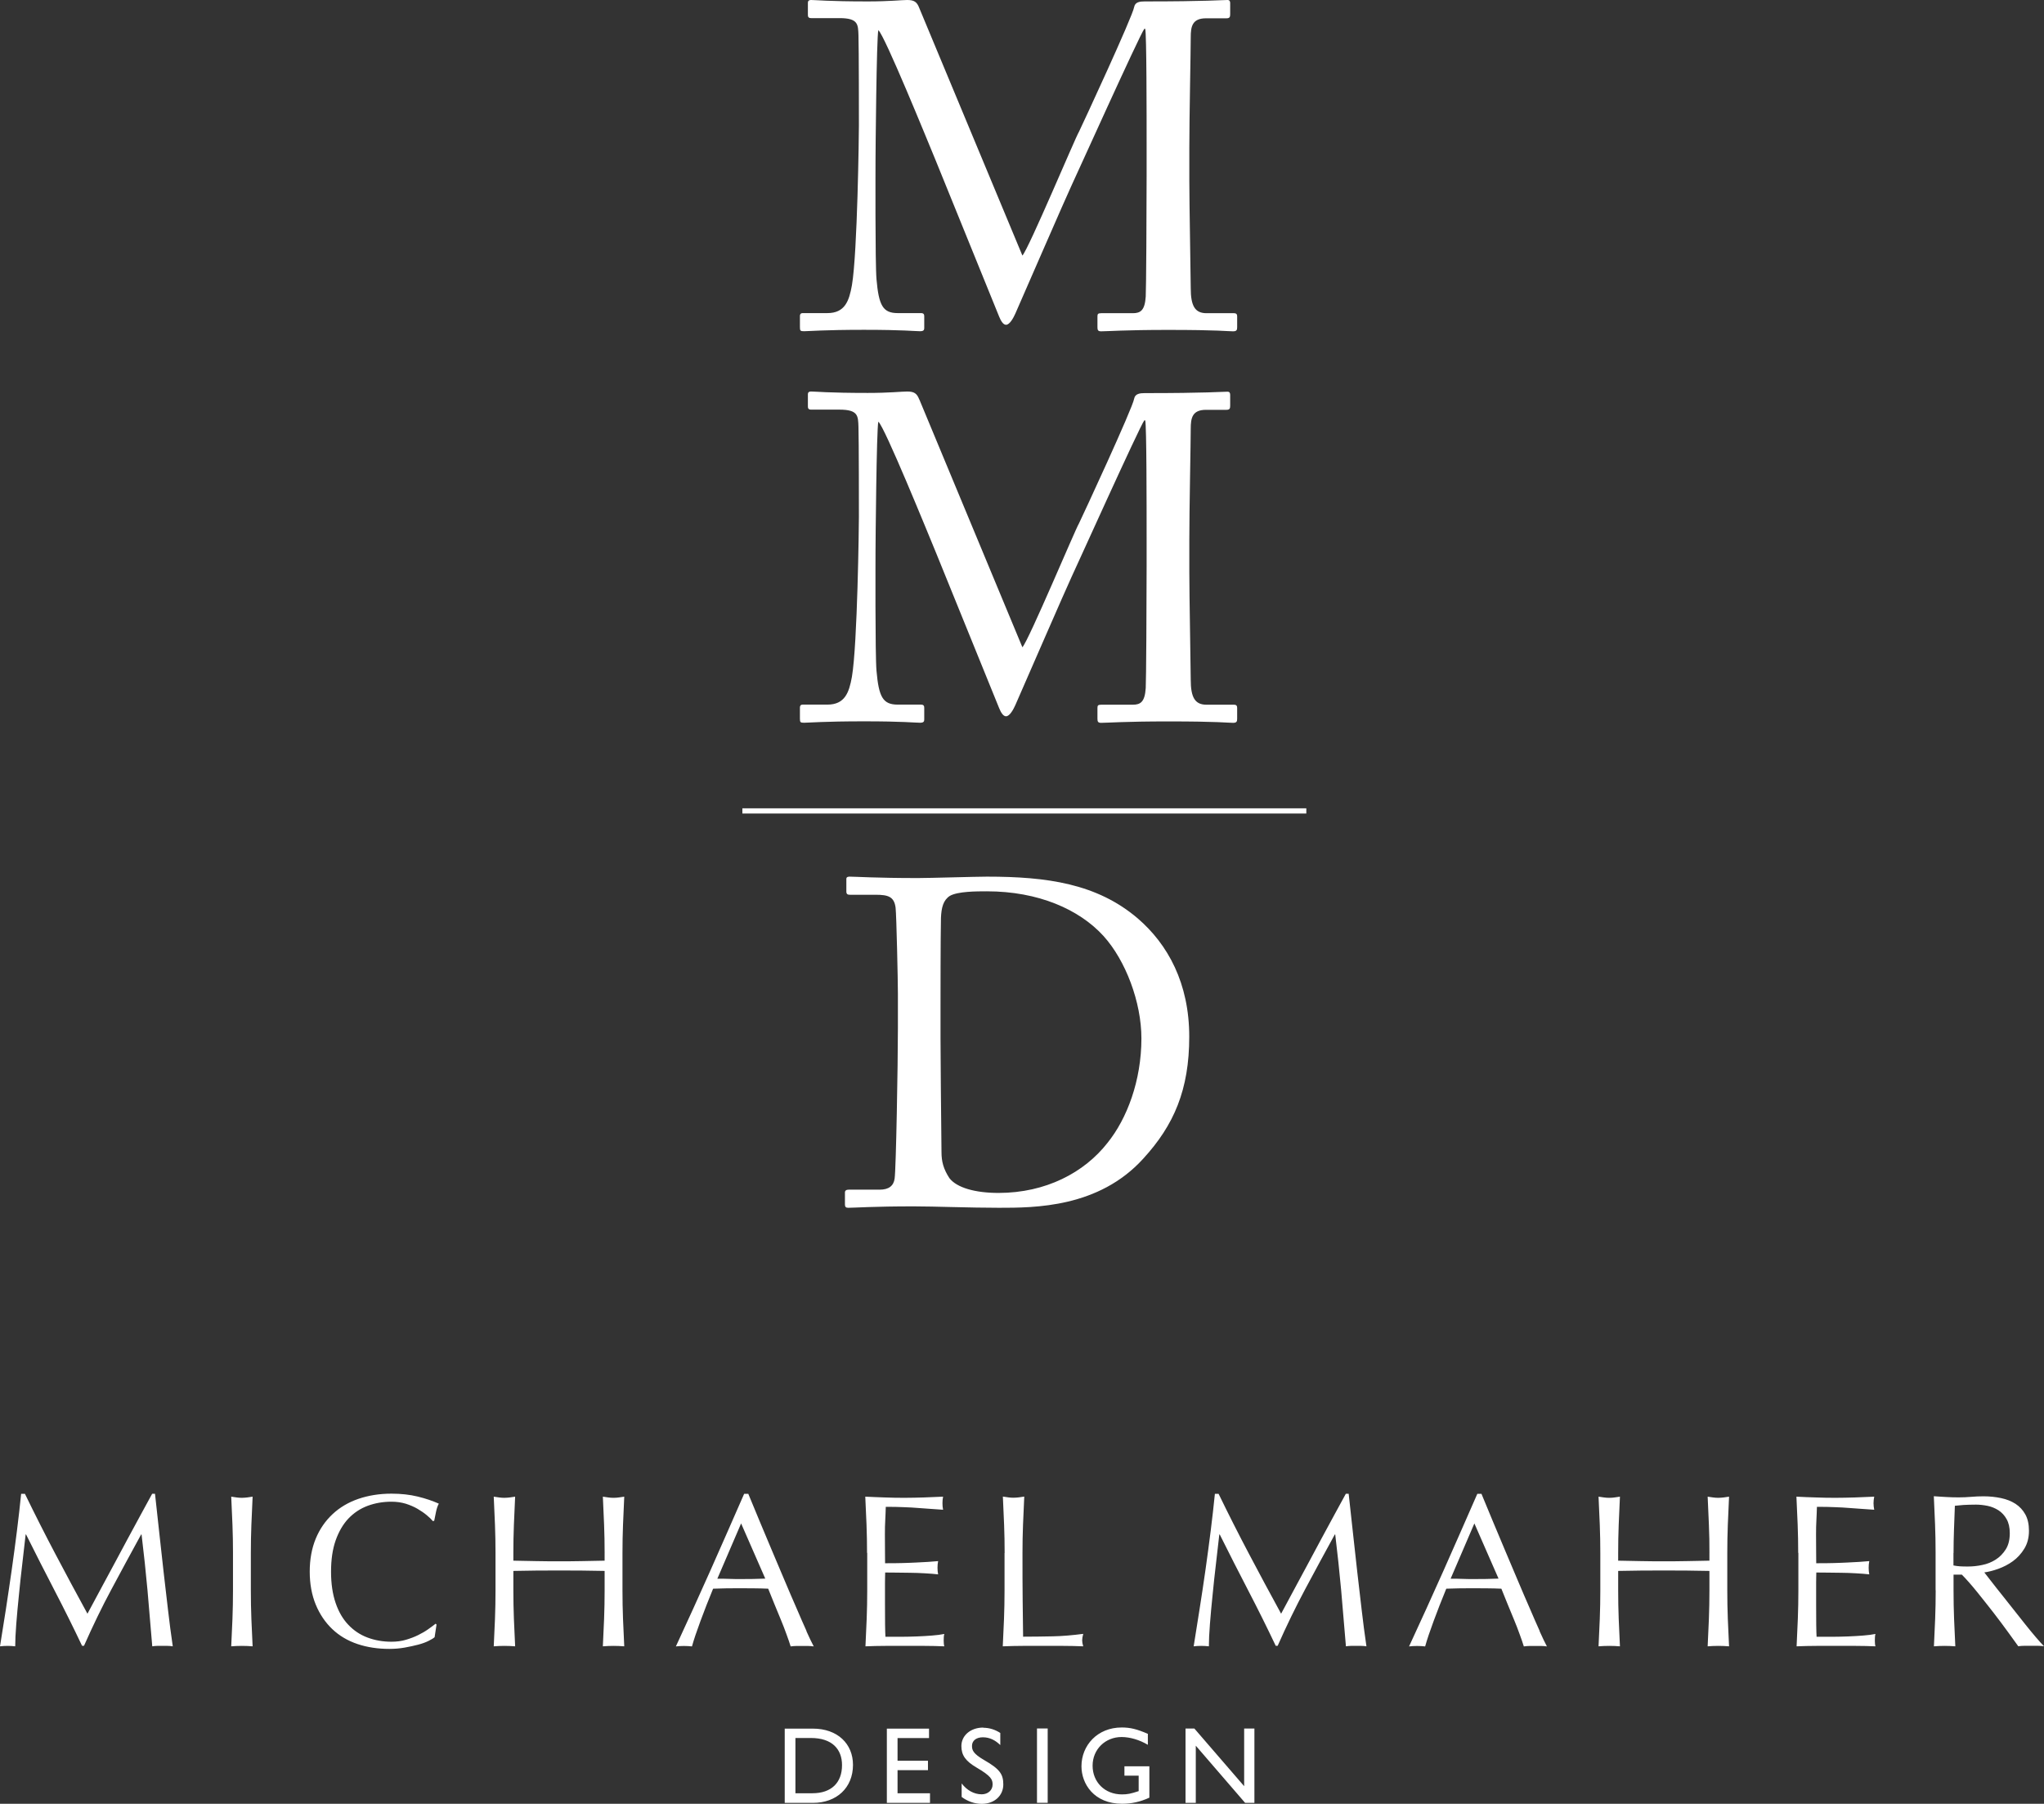 <?xml version="1.0" encoding="UTF-8"?> <svg xmlns="http://www.w3.org/2000/svg" xmlns:xlink="http://www.w3.org/1999/xlink" id="Layer_1" viewBox="0 0 231.17 204.05"><rect x="0" y="0" width="231.17" height="204.05" fill="#333333" stroke="none"/><defs><style> .cls-1 { fill: none; } .cls-2 { fill: #fff; } .cls-3 { clip-path: url(#clippath); } </style><clipPath id="clippath"><rect class="cls-1" width="231.17" height="204.05"></rect></clipPath></defs><g class="cls-3"><path class="cls-2" d="M220.94,175.69c0-.89.02-1.77.05-2.66.03-.89.07-1.78.1-2.69.26-.03.58-.06.96-.09.38-.02.85-.04,1.43-.04.43,0,.86.05,1.31.14.44.09.85.26,1.23.5.38.25.69.58.92,1,.24.42.36.95.36,1.59,0,.74-.15,1.35-.46,1.84-.31.48-.69.87-1.15,1.16-.46.29-.96.49-1.52.6-.55.12-1.08.17-1.59.17-.33,0-.63,0-.9-.02-.27-.02-.52-.05-.75-.1v-1.4ZM218.92,179.93c0,1.08-.02,2.15-.06,3.2-.04,1.05-.09,2.09-.14,3.11.38-.03.78-.05,1.21-.05s.83.02,1.21.05c-.05-1.02-.09-2.05-.14-3.11-.04-1.05-.06-2.12-.06-3.2v-1.8h.94c.53.54,1.11,1.2,1.74,1.98.63.78,1.25,1.57,1.86,2.35.61.79,1.16,1.53,1.66,2.22.5.69.88,1.21,1.12,1.55.23-.03.47-.05.72-.05h1.45c.25,0,.49.02.74.05-.23-.23-.53-.57-.91-1.01-.38-.44-.78-.93-1.21-1.47s-.87-1.09-1.33-1.68c-.46-.58-.9-1.14-1.33-1.68-.43-.53-.81-1.02-1.16-1.47-.35-.44-.62-.79-.81-1.04.48-.07,1.01-.2,1.59-.41.58-.21,1.13-.49,1.64-.86.51-.37.94-.84,1.29-1.41.35-.57.53-1.24.53-2.03,0-.74-.14-1.36-.41-1.85-.27-.49-.64-.89-1.11-1.2-.47-.3-1.02-.52-1.64-.65-.63-.13-1.28-.2-1.97-.2-.48,0-.95.02-1.41.06-.46.04-.93.06-1.4.06s-.95-.01-1.41-.04-.93-.05-1.41-.09c.05,1.09.09,2.15.14,3.19.04,1.04.06,2.11.06,3.19v4.24ZM203.39,175.67v4.24c0,1.08-.02,2.15-.06,3.19-.04,1.04-.09,2.09-.14,3.14.76-.03,1.5-.05,2.24-.05h4.47c.73,0,1.47.02,2.21.05-.05-.16-.07-.38-.07-.64,0-.11,0-.24.01-.38,0-.14.03-.27.06-.38-.4.08-.86.14-1.39.18-.53.04-1.1.08-1.7.1-.6.02-1.21.04-1.84.04h-1.73c-.02-.31-.03-.77-.04-1.38,0-.61-.01-1.38-.01-2.32v-2.44c0-.26,0-.48.01-.65,0-.17.01-.33.01-.48.3,0,.69,0,1.2.01.5,0,1.04.02,1.6.02.57,0,1.13.03,1.7.06.57.03,1.06.07,1.49.12-.05-.25-.07-.49-.07-.74,0-.26.02-.52.07-.76-.36.03-.74.06-1.15.09-.4.02-.84.05-1.32.07-.48.02-1,.05-1.58.06-.57.02-1.22.02-1.95.02,0-.31,0-.77-.01-1.38,0-.61-.01-1.23-.01-1.87,0-.61.01-1.15.04-1.63.02-.48.05-.98.06-1.5.8,0,1.5.01,2.07.04.57.02,1.1.05,1.59.09s.95.07,1.38.1c.44.03.92.07,1.44.1-.05-.25-.08-.49-.08-.74s.03-.49.08-.74c-.74.03-1.47.06-2.19.09-.72.02-1.45.04-2.19.04s-1.48-.01-2.21-.04c-.73-.02-1.47-.05-2.21-.09.05,1.05.09,2.1.14,3.16.04,1.05.06,2.12.06,3.2M193.33,175.69v.86c-.89.02-1.75.03-2.58.05-.83.02-1.69.02-2.58.02s-1.75,0-2.58-.02c-.83-.02-1.69-.03-2.58-.05v-.86c0-1.09.02-2.15.06-3.19.04-1.04.09-2.11.14-3.19-.21.03-.42.06-.62.09s-.4.04-.59.04-.39-.01-.59-.04c-.2-.02-.4-.05-.62-.09.05,1.09.09,2.15.14,3.19.04,1.04.06,2.11.06,3.19v4.24c0,1.08-.02,2.15-.06,3.2-.04,1.05-.09,2.09-.14,3.11.38-.03.78-.05,1.21-.05s.83.02,1.21.05c-.05-1.02-.09-2.05-.14-3.11-.04-1.05-.06-2.12-.06-3.2v-2.22c.89-.02,1.75-.03,2.58-.04s1.69-.01,2.58-.01,1.75,0,2.58.01,1.69.02,2.58.04v2.22c0,1.08-.02,2.15-.06,3.2-.04,1.05-.09,2.09-.14,3.11.38-.03.78-.05,1.21-.05s.83.02,1.21.05c-.05-1.02-.09-2.05-.14-3.11-.04-1.05-.06-2.12-.06-3.2v-4.24c0-1.09.02-2.15.06-3.19.04-1.04.09-2.11.14-3.19-.21.03-.42.06-.62.09-.2.02-.39.04-.59.04s-.39-.01-.59-.04c-.2-.02-.4-.05-.62-.09.05,1.09.09,2.15.14,3.19s.06,2.11.06,3.19M174.14,184.52c-.34-.76-.72-1.61-1.13-2.58-.42-.96-.87-2-1.34-3.12-.48-1.12-.95-2.24-1.43-3.38-.48-1.13-.95-2.25-1.41-3.36-.46-1.11-.89-2.14-1.28-3.09h-.47c-1.28,2.94-2.56,5.83-3.82,8.68-1.27,2.84-2.56,5.7-3.9,8.58.28-.03.58-.05.91-.05s.63.02.91.05c.21-.76.53-1.71.96-2.87.43-1.16.9-2.38,1.43-3.66.51-.02,1.01-.03,1.5-.04.49,0,.99-.01,1.5-.01.54,0,1.08,0,1.63.01.54,0,1.08.02,1.6.04.21.54.44,1.11.69,1.71.25.6.49,1.19.73,1.77.24.58.46,1.14.65,1.68.2.53.35.99.47,1.37.23-.03.45-.05.65-.05h1.31c.21,0,.42.02.65.05-.21-.4-.49-.97-.83-1.73M166.74,172.32l2.74,6.26c-.46.02-.92.03-1.38.04-.46,0-.92.01-1.38.01-.43,0-.87,0-1.33-.02-.46-.02-.9-.02-1.33-.02l2.69-6.26ZM137.82,168.99h-.42c-.13,1.31-.29,2.7-.47,4.15-.18,1.45-.38,2.93-.59,4.42-.21,1.5-.44,2.98-.67,4.46-.23,1.48-.45,2.88-.67,4.22.26-.03.55-.05.86-.05s.6.02.86.05c0-.66.04-1.5.12-2.53.08-1.03.18-2.12.3-3.28.11-1.16.24-2.33.38-3.52.14-1.19.27-2.3.38-3.32h.05c1.08,2.17,2.16,4.29,3.24,6.37,1.08,2.08,2.11,4.15,3.09,6.22h.22c.99-2.24,2.03-4.38,3.12-6.42,1.09-2.05,2.21-4.1,3.34-6.17h.05c.26,2.14.48,4.23.67,6.29.18,2.05.36,4.17.54,6.36.2-.03.39-.05.58-.05h1.16c.19,0,.38.02.58.05-.2-1.36-.38-2.74-.54-4.13-.16-1.39-.33-2.79-.49-4.22-.16-1.42-.32-2.87-.48-4.34-.16-1.47-.32-2.99-.5-4.57h-.32c-.41.76-.85,1.57-1.33,2.44-.48.87-.96,1.76-1.44,2.66-.48.9-.96,1.8-1.43,2.67-.47.88-.91,1.7-1.32,2.45-.41.76-.77,1.43-1.08,2.01-.31.58-.55,1.03-.72,1.34-1.27-2.32-2.48-4.58-3.64-6.78-1.16-2.2-2.31-4.47-3.44-6.8M113.61,175.69v4.24c0,1.08-.02,2.15-.06,3.2-.04,1.05-.09,2.09-.14,3.11.79-.03,1.55-.05,2.28-.05h4.55c.76,0,1.51.02,2.27.05-.08-.26-.12-.48-.12-.67,0-.2.04-.44.12-.74-1.23.16-2.38.26-3.45.28-1.07.02-2.19.04-3.35.04-.02-1.2-.03-2.56-.05-4.08-.02-1.52-.02-3.32-.02-5.39,0-1.09.02-2.15.06-3.19.04-1.04.09-2.11.14-3.19-.21.03-.42.06-.62.09-.2.02-.4.04-.59.04s-.39-.01-.59-.04c-.2-.02-.4-.05-.62-.09.05,1.09.09,2.15.14,3.19.04,1.04.06,2.11.06,3.19M98.08,175.67v4.24c0,1.08-.02,2.15-.06,3.19-.04,1.04-.09,2.09-.14,3.14.76-.03,1.5-.05,2.24-.05h4.47c.73,0,1.47.02,2.21.05-.05-.16-.07-.38-.07-.64,0-.11,0-.24.01-.38,0-.14.03-.27.06-.38-.39.08-.86.14-1.39.18-.53.04-1.1.08-1.7.1-.6.02-1.21.04-1.84.04h-1.73c-.02-.31-.03-.77-.04-1.38,0-.61-.01-1.38-.01-2.32v-2.44c0-.26,0-.48.01-.65,0-.17.01-.33.01-.48.3,0,.69,0,1.2.01.5,0,1.04.02,1.6.02.57,0,1.13.03,1.7.06.57.03,1.06.07,1.49.12-.05-.25-.07-.49-.07-.74,0-.26.02-.52.07-.76-.36.03-.74.06-1.15.09-.4.02-.84.05-1.32.07-.48.02-1,.05-1.58.06-.58.02-1.22.02-1.95.02,0-.31,0-.77-.01-1.38,0-.61-.01-1.23-.01-1.87,0-.61.01-1.15.04-1.63.02-.48.05-.98.06-1.5.8,0,1.5.01,2.07.04.57.02,1.11.05,1.59.09.48.03.94.07,1.38.1.44.03.92.07,1.44.1-.05-.25-.07-.49-.07-.74s.02-.49.07-.74c-.74.03-1.47.06-2.19.09-.72.02-1.45.04-2.19.04s-1.48-.01-2.21-.04-1.47-.05-2.21-.09c.05,1.05.09,2.1.14,3.16.04,1.05.06,2.12.06,3.2M91.22,184.52c-.34-.76-.72-1.61-1.13-2.58-.42-.96-.87-2-1.34-3.12-.48-1.12-.95-2.24-1.43-3.38-.48-1.13-.95-2.25-1.41-3.36-.46-1.11-.89-2.14-1.28-3.09h-.47c-1.28,2.94-2.56,5.83-3.82,8.68-1.27,2.84-2.56,5.7-3.9,8.58.28-.03.58-.05.91-.05s.63.02.91.05c.21-.76.53-1.71.96-2.87.43-1.16.9-2.38,1.43-3.66.51-.02,1.01-.03,1.5-.04.49,0,.99-.01,1.5-.01.54,0,1.08,0,1.63.01.54,0,1.08.02,1.6.04.21.54.44,1.11.69,1.71.25.6.49,1.19.73,1.77.24.58.46,1.14.65,1.68.2.53.35.99.47,1.37.23-.03.45-.05.65-.05h1.31c.21,0,.42.02.65.05-.21-.4-.49-.97-.83-1.73M83.81,172.32l2.74,6.26c-.46.02-.92.03-1.38.04s-.92.01-1.38.01c-.43,0-.87,0-1.33-.02-.46-.02-.9-.02-1.33-.02l2.69-6.26ZM68.38,175.69v.86c-.89.02-1.75.03-2.58.05-.83.02-1.69.02-2.58.02s-1.75,0-2.58-.02c-.83-.02-1.69-.03-2.58-.05v-.86c0-1.09.02-2.15.06-3.19s.09-2.11.14-3.19c-.21.03-.42.06-.62.09-.2.02-.4.04-.59.04s-.39-.01-.59-.04c-.2-.02-.4-.05-.62-.09.05,1.09.09,2.15.14,3.19.04,1.04.06,2.11.06,3.19v4.24c0,1.08-.02,2.15-.06,3.2-.04,1.05-.09,2.09-.14,3.11.38-.03.78-.05,1.21-.05s.83.02,1.21.05c-.05-1.02-.09-2.05-.14-3.11-.04-1.05-.06-2.12-.06-3.2v-2.22c.89-.02,1.75-.03,2.58-.04s1.69-.01,2.58-.01,1.75,0,2.58.01,1.69.02,2.58.04v2.22c0,1.08-.02,2.15-.06,3.2-.04,1.05-.09,2.09-.14,3.11.38-.03.78-.05,1.21-.05s.83.02,1.21.05c-.05-1.02-.09-2.05-.14-3.11-.04-1.05-.06-2.12-.06-3.2v-4.24c0-1.09.02-2.15.06-3.19.04-1.04.09-2.11.14-3.19-.21.03-.42.06-.62.09s-.4.04-.59.04-.39-.01-.59-.04c-.2-.02-.4-.05-.62-.09.05,1.09.09,2.15.14,3.19.04,1.04.06,2.11.06,3.19M49.15,185.23l.22-1.45-.1-.1c-.23.18-.51.39-.85.63-.34.24-.72.46-1.13.66-.42.21-.88.38-1.38.53-.5.15-1.05.22-1.64.22-.97,0-1.87-.16-2.7-.47-.83-.31-1.55-.79-2.17-1.44-.62-.65-1.1-1.47-1.44-2.47-.34-.99-.52-2.17-.52-3.54s.17-2.54.52-3.54c.35-.99.83-1.82,1.44-2.47.62-.65,1.34-1.13,2.17-1.44.83-.31,1.73-.47,2.7-.47.59,0,1.13.08,1.63.23.49.16.94.35,1.33.58.39.23.74.47,1.04.72.3.25.53.47.69.67l.15-.05c.05-.26.11-.59.2-.99.08-.39.19-.71.32-.94-.69-.31-1.48-.58-2.38-.8-.9-.22-1.89-.33-2.97-.33-1.36,0-2.61.2-3.75.59-1.13.39-2.11.97-2.92,1.73-.81.76-1.45,1.68-1.9,2.77-.45,1.09-.68,2.34-.68,3.73s.23,2.64.68,3.73c.45,1.09,1.08,2.02,1.87,2.77.8.76,1.75,1.32,2.85,1.69,1.1.37,2.3.55,3.6.55.61,0,1.19-.05,1.75-.15s1.06-.21,1.52-.33c.45-.12.84-.26,1.16-.42.32-.16.56-.3.7-.43M26.35,175.69v4.24c0,1.08-.02,2.15-.06,3.2-.04,1.05-.09,2.09-.14,3.11.38-.03.78-.05,1.21-.05s.83.02,1.21.05c-.05-1.02-.09-2.05-.14-3.11-.04-1.05-.06-2.12-.06-3.2v-4.24c0-1.09.02-2.15.06-3.19.04-1.04.09-2.11.14-3.19-.21.03-.42.06-.62.09-.2.02-.4.04-.59.04s-.39-.01-.59-.04c-.2-.02-.4-.05-.62-.09.05,1.09.09,2.15.14,3.19.04,1.04.06,2.11.06,3.19M2.81,168.99h-.42c-.13,1.31-.29,2.7-.47,4.15-.18,1.45-.38,2.93-.59,4.42-.21,1.5-.44,2.98-.66,4.46-.23,1.48-.45,2.88-.67,4.22.26-.03.55-.05.86-.05s.6.02.86.05c0-.66.04-1.5.12-2.53.08-1.03.18-2.12.3-3.28.11-1.16.24-2.33.38-3.52.14-1.19.27-2.3.38-3.32h.05c1.08,2.17,2.16,4.29,3.24,6.37,1.08,2.08,2.11,4.15,3.09,6.22h.22c.99-2.24,2.02-4.38,3.12-6.42,1.09-2.05,2.21-4.1,3.34-6.17h.05c.26,2.14.48,4.23.67,6.29.18,2.05.36,4.17.54,6.36.2-.03.39-.05.58-.05h1.16c.19,0,.38.02.58.05-.2-1.36-.38-2.74-.54-4.13-.16-1.39-.33-2.79-.49-4.22-.16-1.42-.32-2.87-.48-4.34-.16-1.47-.32-2.99-.5-4.57h-.32c-.41.76-.86,1.57-1.33,2.44s-.96,1.76-1.44,2.66c-.48.9-.96,1.8-1.43,2.67-.47.88-.91,1.7-1.32,2.45-.41.76-.77,1.43-1.08,2.01-.31.58-.55,1.03-.72,1.34-1.27-2.32-2.48-4.58-3.64-6.78s-2.31-4.47-3.44-6.8"></path><path class="cls-2" d="M134.08,195.54v8.41h1.16v-6.47l5.58,6.47h1.05v-8.41h-1.16v6.52l-5.63-6.52h-1ZM129.82,196.14c-1.25-.54-2-.72-2.96-.72-2.75,0-4.55,2.03-4.55,4.39,0,1.98,1.41,4.24,4.6,4.24,1.05,0,2.03-.21,3.08-.69v-3.55h-2.82v1.06h1.61v1.75c-.92.3-1.26.37-1.9.37-1.93,0-3.31-1.39-3.31-3.25s1.45-3.24,3.27-3.24c.95,0,2.02.31,2.98.88v-1.23ZM117.28,203.94h1.21v-8.41h-1.21v8.41ZM111.21,195.43c-1.44,0-2.48.9-2.48,2.09,0,1.04.47,1.7,1.71,2.43,1.66.97,1.82,1.36,1.82,1.92,0,.65-.53,1.11-1.23,1.11-.88,0-1.68-.46-2.27-1.23v1.53c.67.49,1.44.78,2.27.78,1.47,0,2.44-.96,2.44-2.19,0-1.15-.38-1.74-2.16-2.76-1.28-.74-1.38-1.15-1.38-1.61,0-.58.47-.97,1.23-.97s1.4.32,1.97.88v-1.37c-.58-.38-1.25-.59-1.93-.59M100.3,195.54v8.41h4.88v-1.09h-3.67v-2.61h3.44v-1.07h-3.44v-2.56h3.56v-1.07h-4.77ZM89.96,202.86v-6.25h1.76c2.38,0,3.51,1.26,3.51,3.07,0,2-1.22,3.18-3.34,3.18h-1.94ZM88.75,195.54v8.41h3.2c2.66,0,4.52-1.7,4.52-4.3,0-2.37-1.73-4.1-4.54-4.1h-3.19Z"></path><path class="cls-2" d="M103.96.89C103.7.21,103.38,0,102.6,0c-.63,0-1.99.16-4.46.16C93.68.16,92.26,0,91.74,0c-.32,0-.37.16-.37.32v1.36c0,.21.05.37.37.37h3.2c2.15,0,2.1.73,2.15,1.94.05,1.52.05,9.45.05,10.18,0,.94-.16,14.38-.79,18.1-.32,1.78-.79,3.15-2.78,3.15h-2.78c-.26,0-.32.16-.32.32v1.26c0,.42.05.47.47.47.47,0,2.31-.16,6.77-.16s5.77.16,6.35.16c.42,0,.47-.16.47-.37v-1.31c0-.21-.05-.37-.37-.37h-2.62c-1.68,0-2.15-.84-2.41-3.83-.16-1.84-.11-12.91-.11-13.54s.11-13.91.32-14.64c.73.63,5.51,12.38,6.51,14.8.26.63,6.98,17.21,7.14,17.58.21.52.47.95.79.95.42,0,.84-.79,1.05-1.26.21-.47,6.03-13.85,6.35-14.48.26-.52,7.71-17.05,8.24-17.74h.1c.16.47.16,9.81.16,13.28v3.36c0,3.88-.05,13.01-.1,13.64-.1,1.57-.58,1.89-1.47,1.89h-3.57c-.37,0-.42.1-.42.37v1.21c0,.32.05.47.42.47.68,0,2.73-.16,7.56-.16,5.77,0,6.72.16,7.35.16.42,0,.47-.16.47-.47v-1.21c0-.21-.05-.37-.37-.37h-3.1c-1.31,0-1.78-.84-1.78-2.83,0-1.05-.16-9.55-.16-12.17v-3.67c0-3.52.16-11.02.16-12.54,0-1.21.16-2.15,1.73-2.15h2.31c.37,0,.42-.16.42-.47V.37c0-.21-.05-.37-.31-.37-.58,0-2.36.16-9.34.16-.53,0-1.1.05-1.21.63-.16,1.05-5.88,13.38-6.24,14.11-.42.68-5.67,13.22-6.4,14.01L103.96.89Z"></path><path class="cls-2" d="M103.96,45.18c-.26-.68-.58-.89-1.36-.89-.63,0-1.99.16-4.46.16-4.46,0-5.88-.16-6.4-.16-.32,0-.37.16-.37.32v1.36c0,.21.05.37.37.37h3.2c2.15,0,2.1.73,2.15,1.94.05,1.52.05,9.45.05,10.18,0,.94-.16,14.38-.79,18.1-.32,1.78-.79,3.15-2.78,3.15h-2.78c-.26,0-.32.16-.32.32v1.26c0,.42.05.47.47.47.47,0,2.31-.16,6.77-.16s5.77.16,6.35.16c.42,0,.47-.16.47-.37v-1.31c0-.21-.05-.37-.37-.37h-2.62c-1.68,0-2.15-.84-2.41-3.83-.16-1.84-.11-12.91-.11-13.54s.11-13.91.32-14.64c.73.63,5.51,12.38,6.51,14.8.26.63,6.98,17.21,7.14,17.58.21.52.47.95.79.95.42,0,.84-.79,1.05-1.26.21-.47,6.03-13.85,6.35-14.48.26-.52,7.71-17.05,8.24-17.74h.1c.16.47.16,9.81.16,13.28v3.36c0,3.88-.05,13.01-.1,13.64-.1,1.57-.58,1.89-1.47,1.89h-3.57c-.37,0-.42.1-.42.37v1.21c0,.32.05.47.42.47.68,0,2.73-.16,7.56-.16,5.77,0,6.72.16,7.35.16.42,0,.47-.16.47-.47v-1.21c0-.21-.05-.37-.37-.37h-3.1c-1.31,0-1.78-.84-1.78-2.83,0-1.05-.16-9.55-.16-12.17v-3.67c0-3.52.16-11.02.16-12.54,0-1.21.16-2.15,1.73-2.15h2.31c.37,0,.42-.16.42-.47v-1.21c0-.21-.05-.37-.31-.37-.58,0-2.36.16-9.34.16-.53,0-1.1.05-1.21.63-.16,1.05-5.88,13.38-6.24,14.11-.42.68-5.67,13.22-6.4,14.01l-11.65-28.02Z"></path><path class="cls-2" d="M106.37,113.74c0-.84,0-7.71.05-9.92.05-1.15.26-1.99,1-2.47.89-.52,3.04-.52,4.2-.52,5.82,0,10.44,2.05,13.17,5.04,2.52,2.78,4.3,7.5,4.3,11.6,0,4.78-1.63,9.08-3.83,11.81-2.62,3.36-6.98,5.67-12.33,5.67-2.62,0-4.72-.58-5.56-1.68-.68-1.05-.89-1.89-.89-2.94-.05-3.25-.11-12.17-.11-12.86v-3.73ZM101.55,116.32c0,4.09-.21,15.9-.37,17-.11.84-.68,1.26-1.68,1.26h-3.52c-.26,0-.42.1-.42.32v1.36c0,.26.1.37.37.37.73,0,2.83-.16,7.4-.16,2.36,0,6.35.16,9.65.16,4.04,0,11.28,0,16.32-5.56,3.46-3.78,5.2-7.77,5.2-13.8s-2.41-10.44-5.83-13.38c-4.62-3.94-10.28-4.72-17.05-4.72-1.21,0-6.45.16-7.82.16-4.72,0-7.03-.16-7.71-.16-.21,0-.37.05-.37.26v1.42c0,.32.16.37.42.37h2.89c1.42,0,2.1.21,2.26,1.47.1.89.26,8.34.26,9.71v3.94Z"></path></g><rect class="cls-2" x="83.96" y="91.44" width="63.78" height=".59"></rect></svg> 